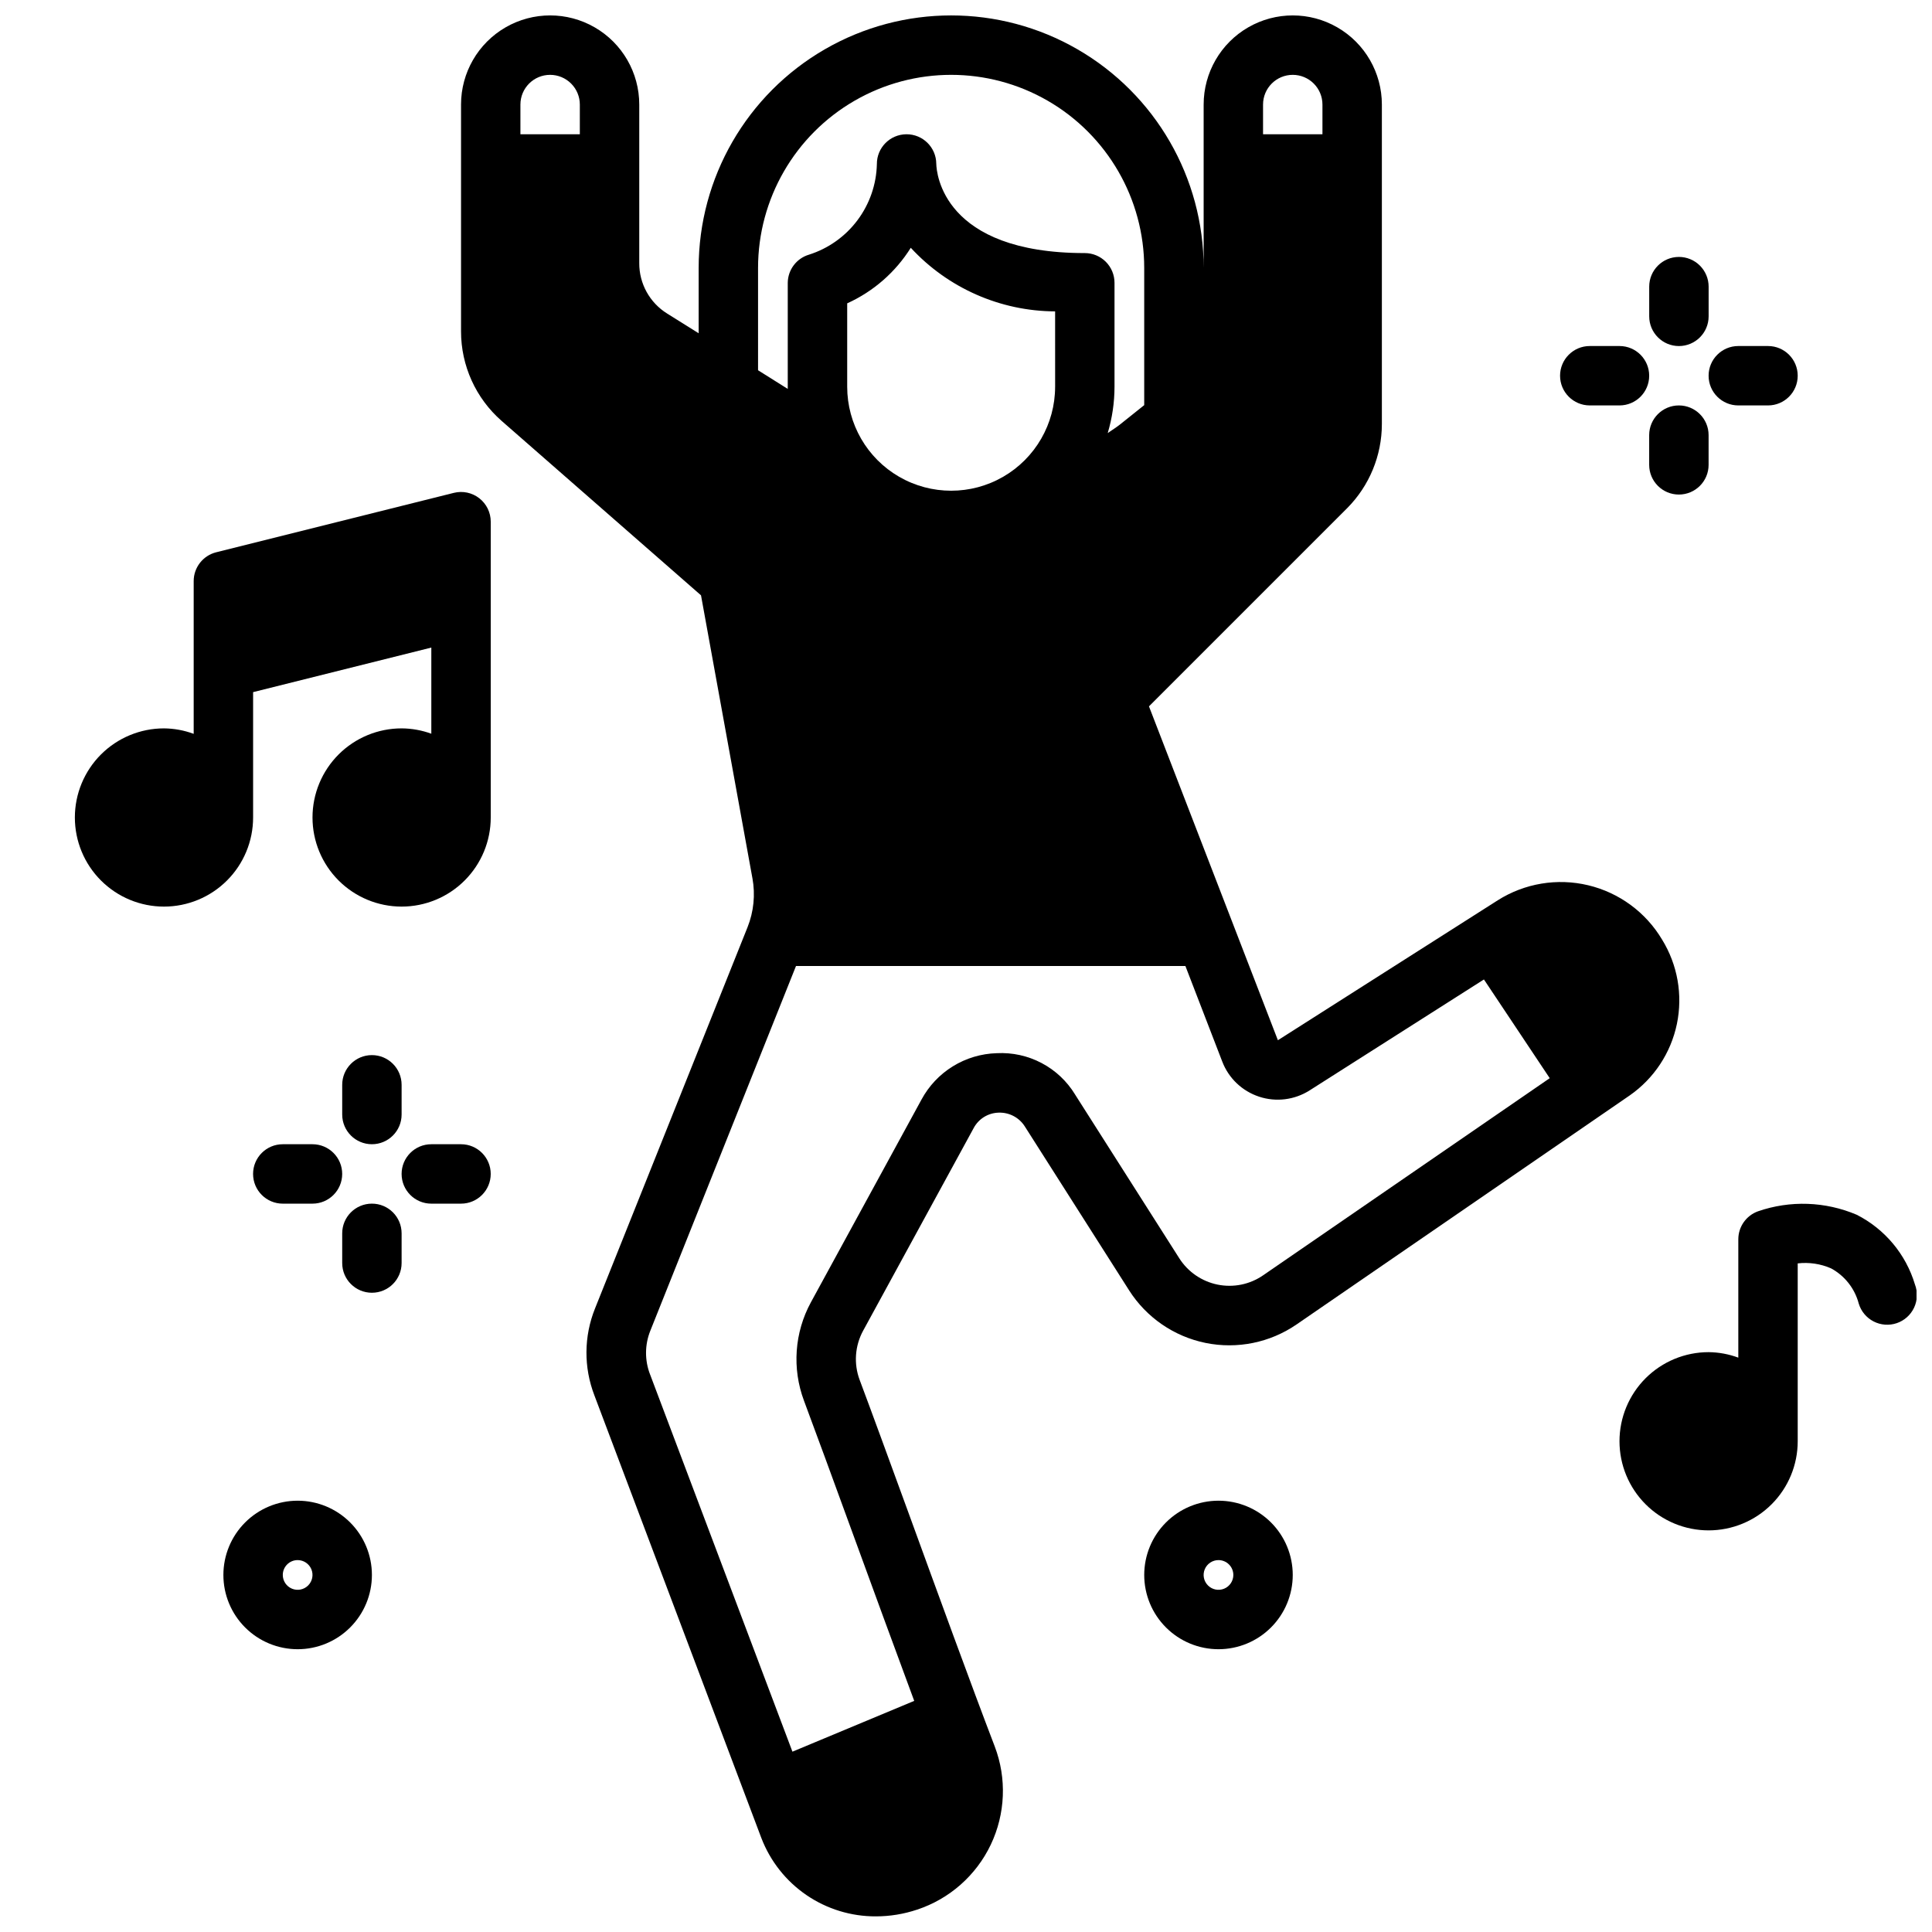 <?xml version="1.0" encoding="UTF-8"?>
<!-- Uploaded to: ICON Repo, www.iconrepo.com, Generator: ICON Repo Mixer Tools -->
<svg width="800px" height="800px" version="1.1" viewBox="144 144 512 512" xmlns="http://www.w3.org/2000/svg">
 <defs>
  <clipPath id="b">
   <path d="m266 148.09h324v503.81h-324z"/>
  </clipPath>
  <clipPath id="a">
   <path d="m573 463h78.902v87h-78.902z"/>
  </clipPath>
 </defs>
 <path d="m573.18 235.7h-7.871c-4.348 0-7.875 3.523-7.875 7.871 0 4.348 3.527 7.871 7.875 7.871h7.871c4.348 0 7.871-3.523 7.871-7.871 0-4.348-3.523-7.871-7.871-7.871z"/>
 <path d="m588.93 212.09c-4.348 0-7.871 3.523-7.871 7.871v7.871c0 4.348 3.523 7.875 7.871 7.875 4.348 0 7.875-3.527 7.875-7.875v-7.871c0-2.086-0.832-4.09-2.309-5.566-1.477-1.477-3.477-2.305-5.566-2.305z"/>
 <path d="m581.05 267.19c0 4.348 3.523 7.871 7.871 7.871 4.348 0 7.875-3.523 7.875-7.871v-7.875c0-4.348-3.527-7.871-7.875-7.871-4.348 0-7.871 3.523-7.871 7.871z"/>
 <path d="m612.54 235.7h-7.871c-4.348 0-7.871 3.523-7.871 7.871 0 4.348 3.523 7.871 7.871 7.871h7.871c4.348 0 7.871-3.523 7.871-7.871 0-4.348-3.523-7.871-7.871-7.871z"/>
 <path d="m226.81 462.98c4.348 0 7.875-3.527 7.875-7.875 0-4.348-3.527-7.871-7.875-7.871h-7.871c-4.348 0-7.871 3.523-7.871 7.871 0 4.348 3.523 7.875 7.871 7.875z"/>
 <path d="m250.43 431.49c0-4.348-3.523-7.875-7.871-7.875s-7.871 3.527-7.871 7.875v7.871c0 4.348 3.523 7.871 7.871 7.871s7.871-3.523 7.871-7.871z"/>
 <path d="m250.43 478.72v-7.871c0-4.348-3.523-7.871-7.871-7.871s-7.871 3.523-7.871 7.871v7.871c0 4.348 3.523 7.871 7.871 7.871s7.871-3.523 7.871-7.871z"/>
 <path d="m258.3 462.98h7.875c4.348 0 7.871-3.527 7.871-7.875 0-4.348-3.523-7.871-7.871-7.871h-7.875c-4.348 0-7.871 3.523-7.871 7.871 0 4.348 3.523 7.875 7.871 7.875z"/>
 <path d="m447.23 561.38c0 5.219 2.074 10.227 5.766 13.914 3.688 3.691 8.695 5.766 13.914 5.766s10.227-2.074 13.918-5.766c3.688-3.688 5.762-8.695 5.762-13.914s-2.074-10.227-5.762-13.914c-3.691-3.691-8.699-5.766-13.918-5.766s-10.227 2.074-13.914 5.766c-3.691 3.688-5.766 8.695-5.766 13.914zm23.617 0c0 1.594-0.961 3.027-2.43 3.637-1.473 0.609-3.164 0.273-4.289-0.855-1.129-1.125-1.465-2.816-0.855-4.289 0.609-1.469 2.047-2.43 3.637-2.43 1.043 0 2.047 0.418 2.785 1.156 0.738 0.734 1.152 1.738 1.152 2.781z"/>
 <path d="m203.2 561.38c0 5.219 2.07 10.227 5.762 13.914 3.691 3.691 8.699 5.766 13.918 5.766s10.223-2.074 13.914-5.766c3.691-3.688 5.766-8.695 5.766-13.914s-2.074-10.227-5.766-13.914c-3.691-3.691-8.695-5.766-13.914-5.766s-10.227 2.074-13.918 5.766c-3.691 3.688-5.762 8.695-5.762 13.914zm19.68-3.938c1.59 0 3.027 0.961 3.637 2.43 0.609 1.473 0.27 3.164-0.855 4.289-1.125 1.129-2.816 1.465-4.289 0.855-1.469-0.609-2.43-2.043-2.43-3.637 0-2.172 1.762-3.938 3.938-3.938z"/>
 <g clip-path="url(#b)">
  <path d="m266.18 171.71v60.133c0 9.078 3.918 17.715 10.75 23.695l52.844 46.23 13.625 74.973 0.004 0.004c0.797 4.367 0.344 8.871-1.305 12.996l-40.41 101.01c-2.973 7.387-3.031 15.625-0.164 23.051l44.242 117.29c2.356 6.137 6.523 11.414 11.953 15.125 5.426 3.707 11.855 5.676 18.43 5.641 3.707-0.004 7.383-0.609 10.898-1.785 8.582-2.836 15.633-9.059 19.52-17.219 3.883-8.164 4.266-17.559 1.055-26.008-6.297-16.453-15.145-40.738-22.828-61.844-5.266-14.414-9.988-27.355-12.98-35.312-1.598-4.281-1.258-9.043 0.93-13.051l29.285-53.68c1.309-2.469 3.852-4.031 6.641-4.094 2.785-0.094 5.41 1.289 6.906 3.637l27.641 43.438h-0.004c4.59 7.211 11.91 12.246 20.285 13.953 8.371 1.703 17.078-0.066 24.121-4.91l88.277-60.684c6.434-4.484 10.906-11.266 12.5-18.941 1.594-7.68 0.188-15.68-3.926-22.355-4.316-7.246-11.379-12.438-19.582-14.398-8.203-1.961-16.852-0.52-23.977 3.992l-58.254 37.078-34.164-88.48 52.539-52.539c5.871-5.922 9.172-13.922 9.18-22.262v-84.688c0-8.438-4.5-16.234-11.809-20.453-7.305-4.219-16.309-4.219-23.617 0-7.305 4.219-11.805 12.016-11.805 20.453v43.297c0-23.906-12.754-45.996-33.457-57.949s-46.211-11.953-66.914 0-33.457 34.043-33.457 57.949v17.32l-8.344-5.219v-0.004c-4.625-2.867-7.43-7.938-7.398-13.383v-42.012c0-8.438-4.5-16.234-11.809-20.453-7.305-4.219-16.309-4.219-23.617 0-7.305 4.219-11.805 12.016-11.805 20.453zm157.44 74.785-0.004-0.004c0 9.844-5.25 18.941-13.773 23.863-8.527 4.922-19.027 4.922-27.555 0-8.523-4.922-13.773-14.02-13.773-23.863v-22.102c6.941-3.141 12.805-8.262 16.852-14.723 9.859 10.684 23.715 16.789 38.25 16.855zm54.066 188.14h-0.004c4.484 1.477 9.398 0.863 13.383-1.672l46.191-29.395 17.438 26.16-75.973 52.254c-3.519 2.422-7.875 3.305-12.062 2.449-4.184-0.852-7.844-3.371-10.137-6.973l-27.641-43.438 0.004-0.004c-2.152-3.516-5.215-6.387-8.863-8.305-3.648-1.922-7.75-2.82-11.867-2.606-4.113 0.117-8.129 1.312-11.633 3.477-3.508 2.16-6.379 5.211-8.328 8.836l-29.285 53.68c-4.375 8.027-5.047 17.559-1.84 26.121 2.977 7.934 7.684 20.82 12.926 35.188 5.242 14.367 11.109 30.402 16.281 44.344l-32.273 13.461-37.73-99.977h-0.004c-1.445-3.734-1.418-7.879 0.078-11.594l38.602-96.645h103.19l9.777 25.348c1.691 4.41 5.281 7.82 9.77 9.289zm8.906-270.8c2.09 0 4.09 0.832 5.566 2.309 1.477 1.477 2.305 3.477 2.305 5.566v7.871h-15.742v-7.871c0-4.348 3.523-7.875 7.871-7.875zm-141.7 51.172c0-18.281 9.754-35.176 25.582-44.316 15.832-9.141 35.34-9.141 51.172 0 15.828 9.141 25.582 26.035 25.582 44.316v36.359l-6.297 5.031c-1.07 0.859-2.227 1.574-3.371 2.363v-0.004c1.188-3.981 1.793-8.109 1.797-12.266v-27.551c0-2.086-0.832-4.09-2.305-5.566-1.477-1.477-3.481-2.305-5.566-2.305-37.645 0-39.305-21.254-39.359-23.617l-0.004-0.047c-0.023-4.348-3.57-7.852-7.918-7.824-4.348 0.027-7.852 3.57-7.824 7.918-0.125 5.375-1.926 10.574-5.152 14.875-3.223 4.301-7.711 7.488-12.836 9.113-3.309 0.98-5.59 4.004-5.629 7.453v27.551 0.574l-7.871-4.945zm-55.105-51.172c2.09 0 4.09 0.832 5.566 2.309 1.477 1.477 2.309 3.477 2.309 5.566v7.871h-15.746v-7.871c0-4.348 3.523-7.875 7.871-7.875z"/>
 </g>
 <g clip-path="url(#a)">
  <path d="m604.67 472.42v31.371c-2.519-0.938-5.184-1.43-7.871-1.457-6.266 0-12.273 2.488-16.699 6.914-4.43 4.43-6.918 10.438-6.918 16.699 0 6.266 2.488 12.273 6.918 16.699 4.426 4.43 10.434 6.918 16.699 6.918 6.262 0 12.27-2.488 16.699-6.918 4.426-4.426 6.914-10.434 6.914-16.699v-47.137c3.008-0.348 6.059 0.105 8.832 1.316 3.629 1.965 6.285 5.34 7.34 9.328 0.613 2.047 2.031 3.762 3.934 4.738 1.898 0.98 4.117 1.145 6.144 0.457 2.023-0.688 3.68-2.172 4.59-4.109 0.906-1.938 0.988-4.16 0.223-6.156-2.398-8.004-7.977-14.676-15.426-18.461-8.316-3.539-17.652-3.863-26.191-0.906-3.113 1.133-5.188 4.09-5.188 7.402z"/>
 </g>
 <path d="m201.29 290.36c-3.504 0.879-5.961 4.027-5.961 7.637v40.48c-2.519-0.934-5.184-1.426-7.871-1.449-6.262 0-12.27 2.488-16.699 6.914-4.43 4.43-6.918 10.438-6.918 16.699 0 6.266 2.488 12.273 6.918 16.699 4.43 4.43 10.438 6.918 16.699 6.918 6.266 0 12.27-2.488 16.699-6.918 4.43-4.426 6.918-10.434 6.918-16.699v-33.219l47.23-11.809v22.828c-2.523-0.918-5.184-1.398-7.871-1.414-6.262 0-12.27 2.488-16.699 6.914-4.43 4.43-6.918 10.438-6.918 16.699 0 6.266 2.488 12.273 6.918 16.699 4.43 4.43 10.438 6.918 16.699 6.918 6.266 0 12.27-2.488 16.699-6.918 4.43-4.426 6.918-10.434 6.918-16.699v-78.387c0-2.426-1.117-4.715-3.031-6.207-1.91-1.492-4.402-2.019-6.754-1.43z"/>
</svg>